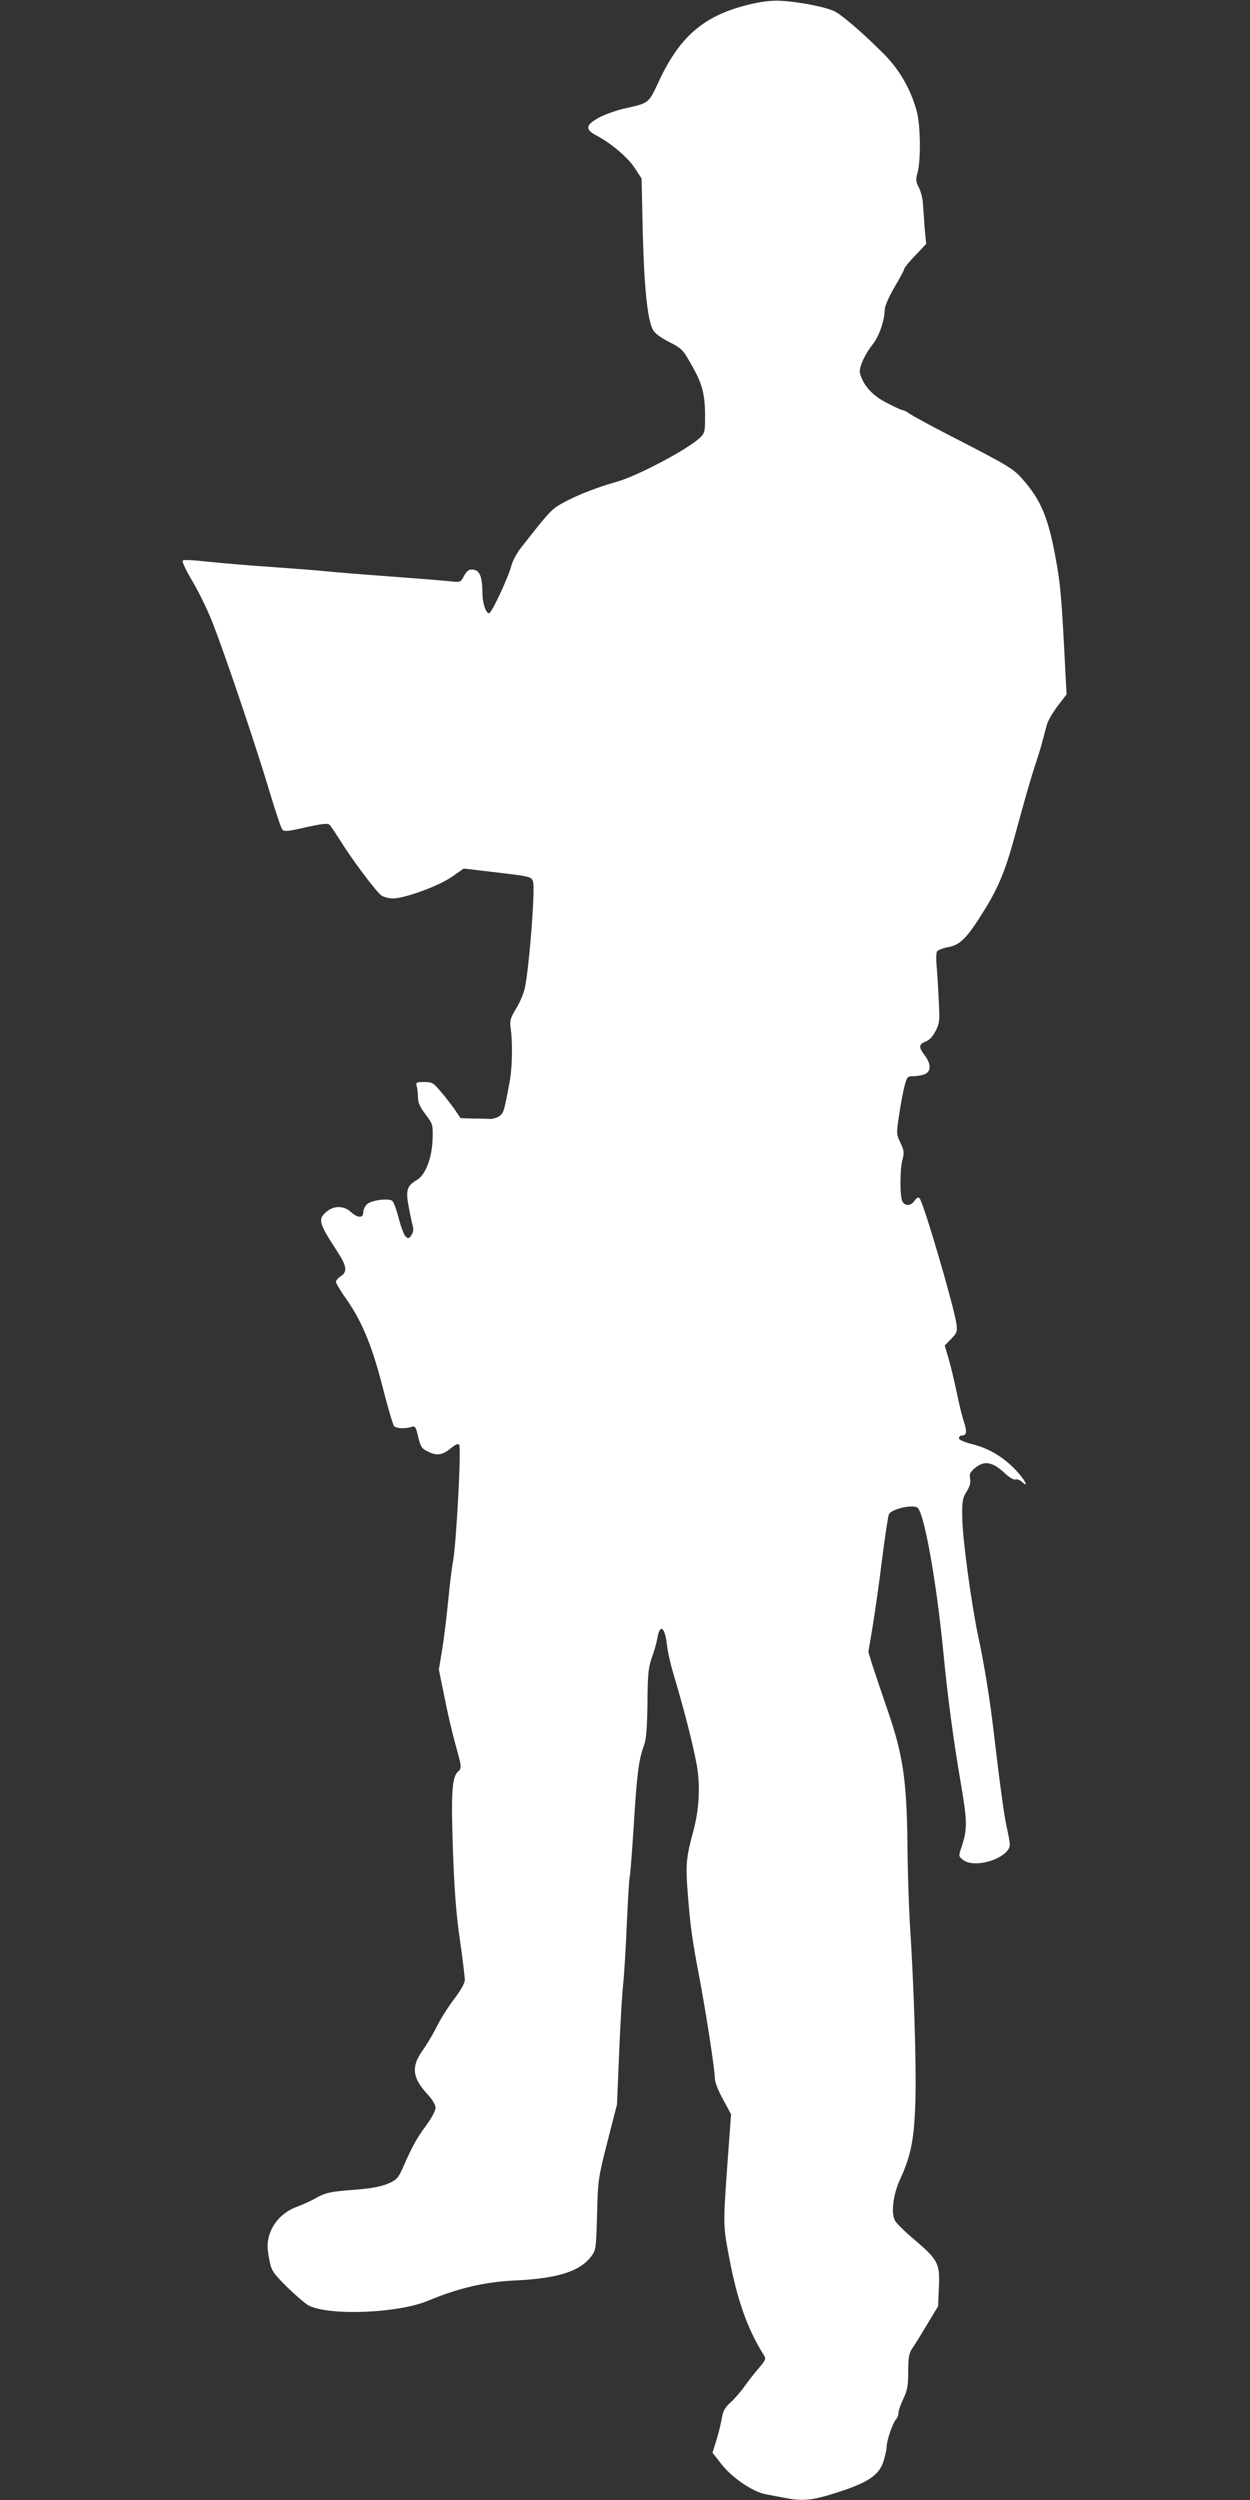 <?xml version="1.0" standalone="no"?>
<!DOCTYPE svg PUBLIC "-//W3C//DTD SVG 20010904//EN"
 "http://www.w3.org/TR/2001/REC-SVG-20010904/DTD/svg10.dtd">
<svg version="1.0" xmlns="http://www.w3.org/2000/svg"
 width="640pt" height="1280pt" viewBox="0 0 640 1280"
 preserveAspectRatio="xMidYMid meet">
<rect x="0" y="0" width="640" height="1280" fill="#333333" stroke="none"/>
<g transform="translate(0,1280) scale(0.1,-0.1)"
fill="#ffffff" stroke="none">
<path d="M3828 12775 c-225 -56 -348 -162 -455 -392 -53 -113 -48 -110 -173
-138 -41 -9 -101 -30 -133 -47 -70 -38 -73 -61 -11 -93 75 -40 161 -113 195
-167 l34 -52 6 -276 c7 -274 23 -440 51 -497 9 -18 36 -39 82 -63 66 -33 72
-39 117 -119 55 -96 69 -149 69 -265 0 -77 -2 -84 -27 -108 -66 -61 -318 -194
-423 -224 -102 -29 -195 -65 -265 -102 -71 -38 -72 -38 -231 -241 -18 -24 -39
-62 -45 -85 -17 -64 -102 -246 -115 -246 -17 0 -34 54 -34 105 0 69 -11 106
-34 115 -29 10 -44 3 -62 -32 -15 -28 -18 -30 -62 -25 -26 3 -171 15 -322 26
-151 11 -295 23 -320 26 -25 3 -144 12 -265 21 -121 8 -274 21 -340 28 -68 8
-124 11 -129 6 -5 -5 15 -48 47 -102 31 -51 77 -145 102 -208 58 -144 225
-637 295 -873 30 -98 58 -185 65 -193 9 -13 23 -12 120 10 86 19 113 22 122
13 7 -7 32 -44 56 -82 58 -94 183 -261 210 -280 12 -8 38 -15 58 -15 62 0 236
64 303 111 l60 42 145 -17 c196 -23 201 -24 210 -49 12 -34 -18 -427 -41 -542
-5 -27 -25 -76 -45 -108 -31 -52 -34 -63 -28 -105 10 -68 8 -198 -5 -267 -28
-155 -32 -166 -54 -180 -12 -8 -33 -15 -47 -14 -13 1 -53 2 -87 2 l-64 2 -31
46 c-18 25 -50 67 -72 92 -36 43 -43 47 -83 47 -41 0 -44 -2 -38 -22 3 -13 6
-39 6 -58 0 -25 11 -50 39 -86 37 -49 38 -53 36 -125 -3 -97 -36 -184 -80
-210 -53 -31 -59 -54 -41 -145 8 -43 18 -88 21 -99 3 -11 -1 -29 -9 -40 -13
-18 -16 -18 -30 -5 -8 8 -24 51 -35 94 -11 43 -26 83 -33 88 -21 14 -106 3
-128 -17 -11 -10 -20 -29 -20 -42 0 -31 -29 -30 -64 2 -33 31 -83 33 -119 5
-51 -40 -47 -58 43 -197 56 -85 61 -113 25 -137 -14 -9 -25 -22 -25 -29 0 -7
21 -42 46 -78 84 -117 138 -245 192 -457 27 -106 54 -198 60 -204 12 -12 57
-14 88 -4 19 7 23 2 35 -51 13 -52 18 -60 52 -76 45 -22 73 -17 117 19 21 18
34 24 41 17 12 -12 -15 -508 -31 -595 -6 -28 -17 -118 -25 -201 -8 -84 -22
-198 -31 -253 l-17 -102 28 -138 c15 -77 40 -185 56 -242 33 -118 34 -125 15
-142 -32 -26 -37 -109 -27 -402 7 -203 17 -334 36 -462 14 -98 25 -190 25
-204 0 -15 -22 -54 -54 -96 -30 -39 -70 -102 -89 -141 -19 -38 -51 -92 -71
-120 -62 -86 -56 -142 23 -228 25 -27 41 -54 41 -69 0 -15 -21 -54 -50 -93
-47 -64 -69 -103 -121 -222 -21 -46 -30 -55 -74 -74 -34 -14 -86 -24 -162 -30
-135 -10 -156 -15 -209 -45 -23 -13 -67 -33 -97 -44 -88 -33 -147 -114 -147
-202 0 -15 5 -51 11 -79 10 -47 21 -61 92 -132 45 -43 93 -84 107 -91 106 -54
458 -40 611 24 155 65 293 97 445 104 218 10 332 46 390 122 25 32 26 39 31
216 4 177 6 187 53 372 l49 191 11 265 c6 146 15 301 20 345 5 44 14 184 19
310 6 127 12 237 15 245 3 8 12 129 21 267 16 264 26 336 52 406 12 32 16 85
18 217 1 149 5 183 22 232 12 31 24 75 28 97 13 80 39 64 50 -32 3 -33 21
-110 40 -171 46 -155 90 -325 110 -430 22 -109 16 -235 -15 -351 -37 -135 -40
-172 -29 -315 13 -169 22 -236 59 -430 35 -186 80 -476 80 -521 0 -19 17 -63
42 -108 l41 -76 -19 -260 c-22 -309 -22 -308 11 -482 40 -210 92 -356 172
-485 17 -26 16 -27 -22 -73 -22 -25 -55 -68 -73 -93 -18 -26 -50 -63 -71 -82
-30 -27 -40 -46 -45 -80 -4 -25 -16 -75 -27 -111 l-21 -67 44 -56 c52 -69 160
-143 226 -156 26 -5 71 -14 100 -19 93 -19 144 -13 276 30 156 51 209 88 231
162 8 28 15 60 15 72 0 29 30 117 46 136 8 8 14 24 14 35 0 10 11 43 25 72 21
44 25 69 25 140 0 71 4 93 20 117 12 17 46 72 77 124 l56 93 4 97 c6 122 -4
140 -123 242 -49 41 -95 86 -102 100 -21 38 -9 134 26 210 57 124 73 205 79
409 5 179 -8 590 -29 910 -5 85 -11 268 -12 405 -4 324 -23 452 -102 680 -30
88 -65 191 -77 228 l-21 69 22 131 c12 73 34 227 48 342 15 116 30 219 35 231
9 26 115 52 145 36 34 -18 98 -371 134 -742 21 -219 51 -446 86 -650 37 -215
38 -252 8 -344 -17 -49 -16 -50 6 -68 60 -49 240 9 240 78 0 13 -7 51 -15 86
-14 61 -35 216 -70 513 -19 158 -46 325 -76 464 -35 165 -81 502 -82 606 -2
89 1 104 22 138 16 26 22 46 18 66 -5 24 0 33 25 55 49 40 90 32 155 -29 21
-20 44 -33 52 -30 8 3 22 -2 32 -11 41 -37 17 9 -30 59 -64 67 -140 113 -224
133 -42 11 -67 22 -67 30 0 8 6 14 14 14 25 0 28 19 12 68 -9 26 -25 91 -36
145 -11 54 -29 131 -41 173 l-22 75 33 34 c30 31 32 38 27 77 -13 90 -169 623
-189 643 -7 7 -15 2 -25 -12 -19 -28 -49 -30 -63 -4 -13 26 -13 165 1 215 9
34 8 46 -11 85 -21 45 -21 49 -6 146 8 55 21 121 28 148 12 44 15 47 45 47 17
0 43 4 57 10 34 13 34 52 1 96 -32 42 -32 57 4 71 19 7 37 26 51 54 21 40 22
52 16 164 -3 66 -8 145 -11 175 -3 30 -2 61 3 69 5 7 31 17 58 22 61 11 97 48
185 191 71 115 106 200 153 371 52 192 85 307 107 372 11 33 27 85 35 115 8
30 19 71 24 90 5 19 30 62 55 95 l46 60 -5 90 c-20 401 -26 472 -50 601 -38
213 -77 305 -171 411 -48 55 -72 69 -395 235 -85 44 -167 89 -182 99 -14 11
-31 19 -37 19 -5 0 -43 17 -82 38 -73 37 -120 90 -136 151 -7 27 24 97 69 153
30 39 57 119 58 173 0 17 21 66 50 115 28 47 50 89 50 94 0 5 25 36 56 68 l56
59 -7 72 c-3 40 -7 97 -9 127 -1 30 -11 70 -21 89 -16 30 -17 41 -7 78 17 62
15 237 -3 308 -29 113 -89 219 -174 303 -97 97 -198 185 -242 211 -40 23 -184
52 -284 57 -50 2 -98 -4 -167 -21z"/>
</g>
</svg>
